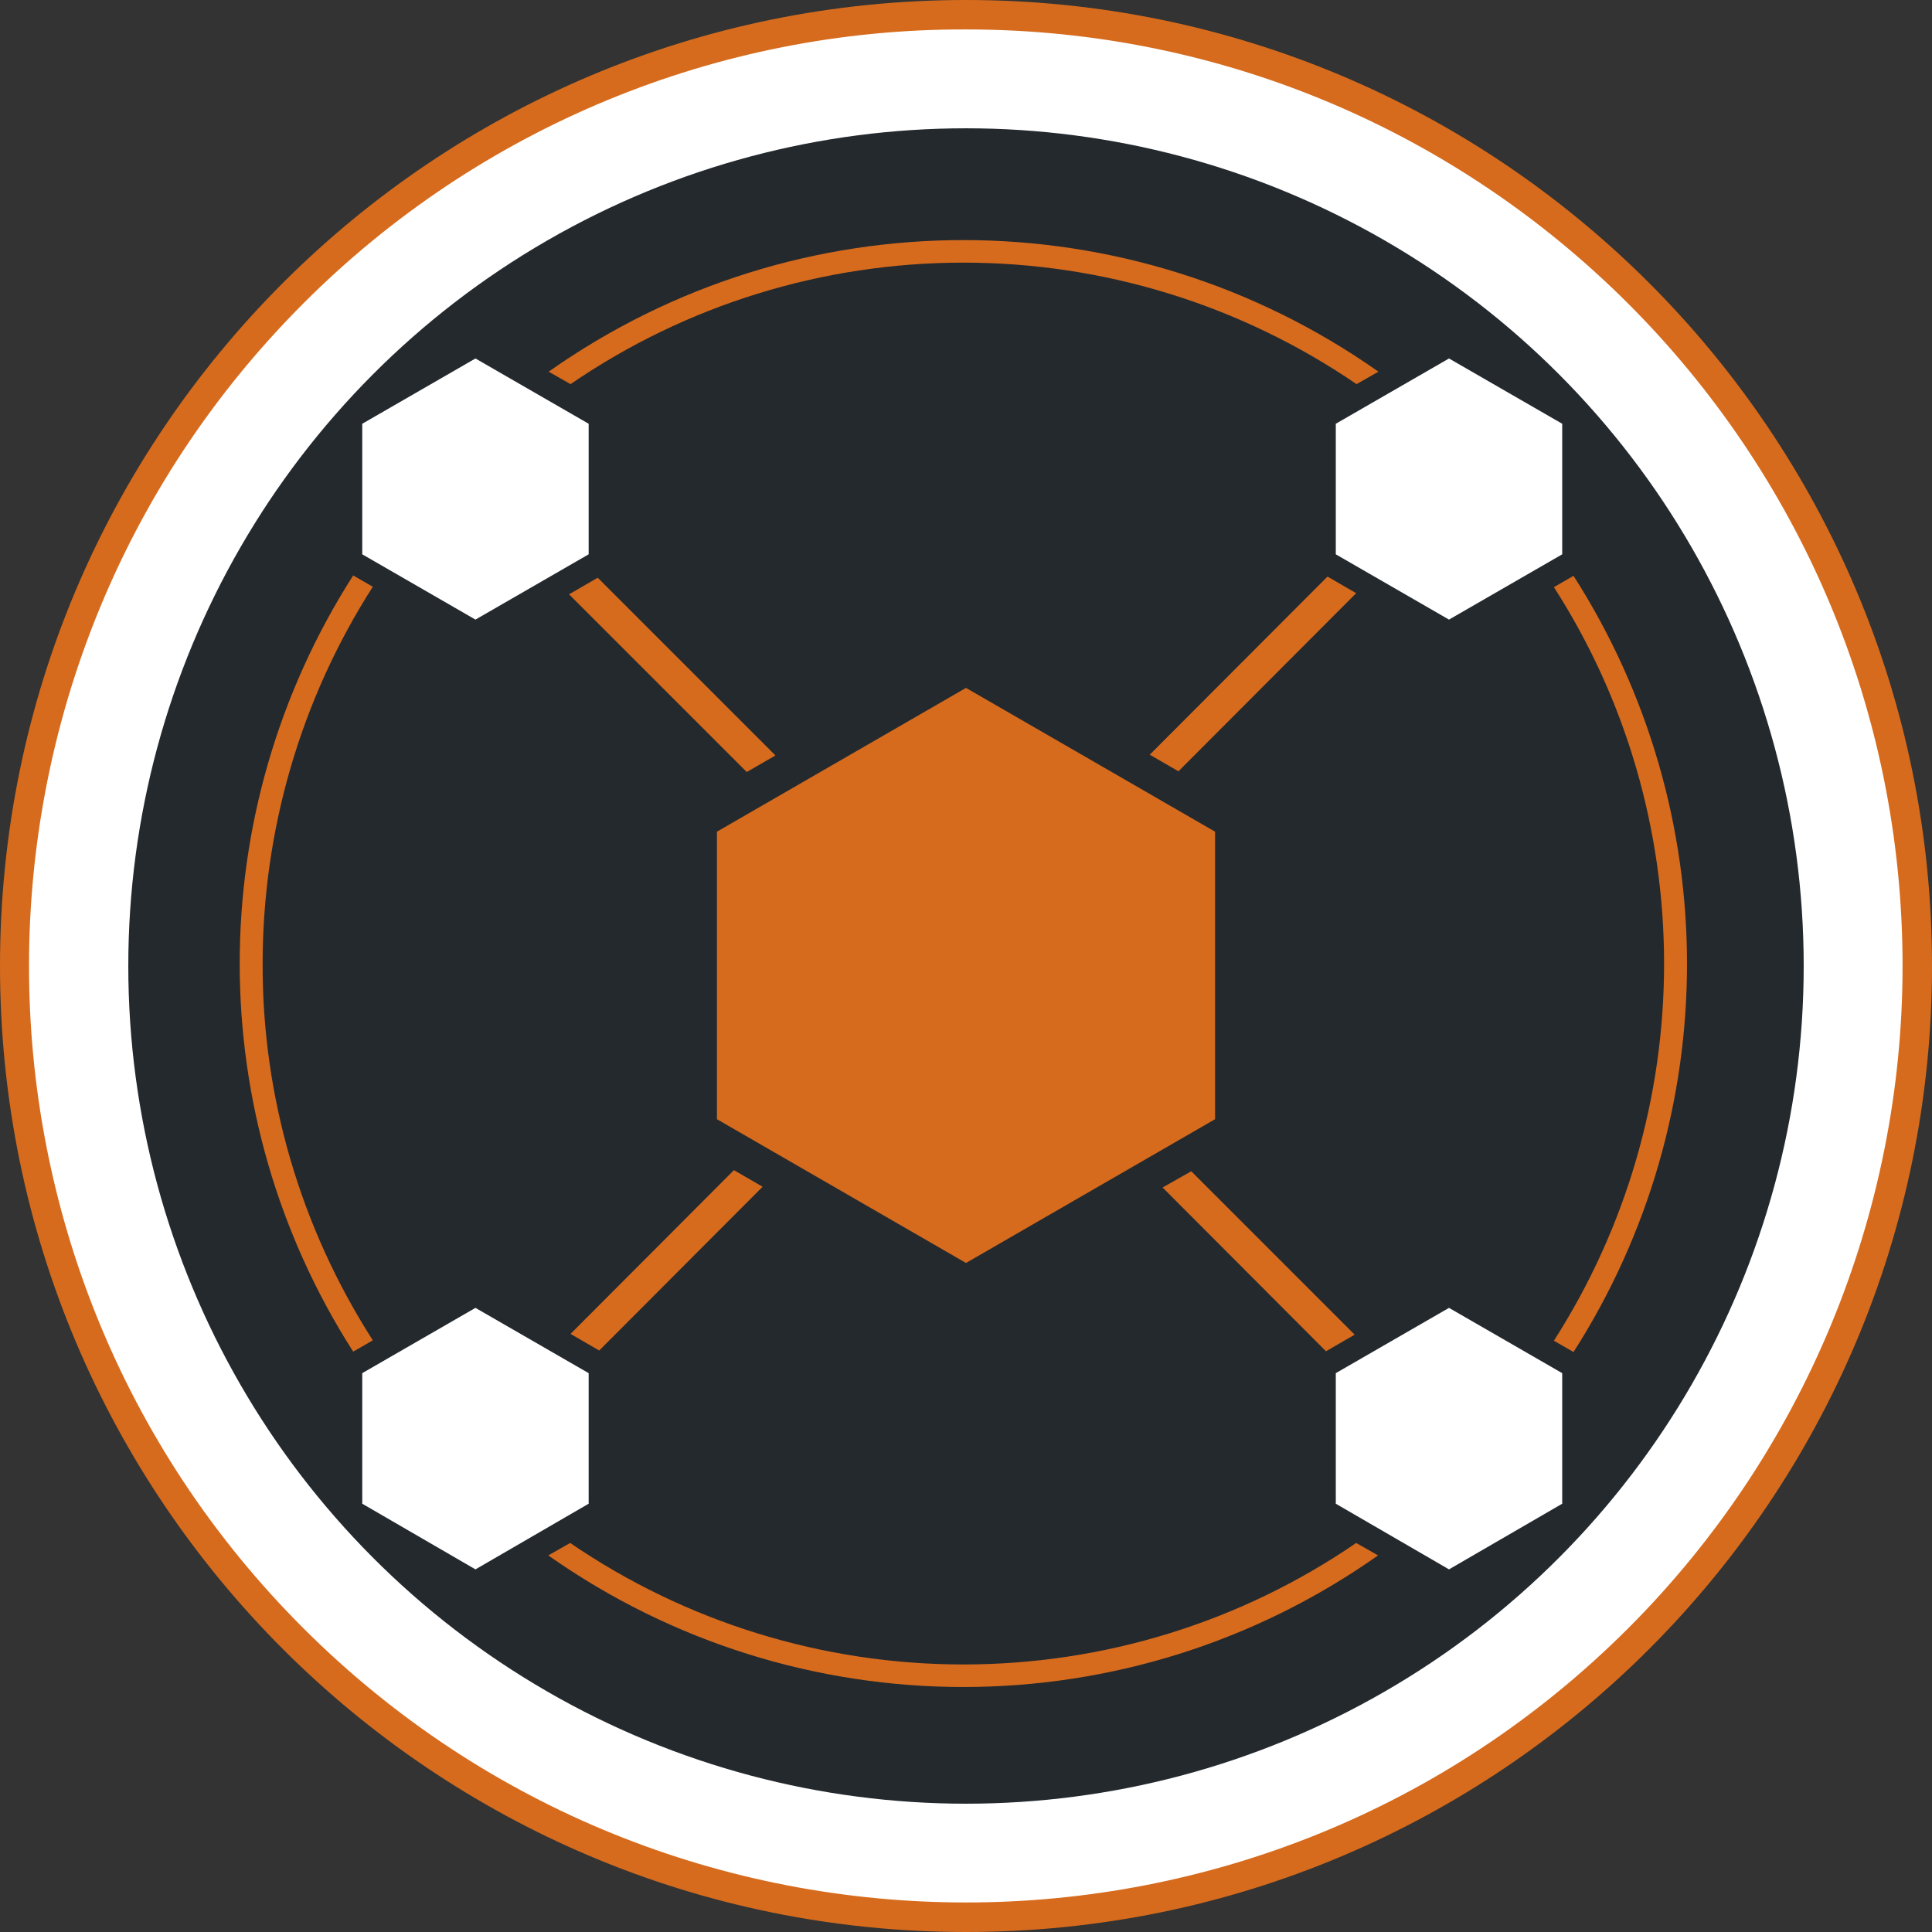<svg xmlns="http://www.w3.org/2000/svg" xml:space="preserve" id="Layer_1" x="0" y="0" version="1.1" viewBox="0 0 512 512"><rect x="0" y="0" width="512" height="512" fill="#333333" stroke="none"/><style>.st0{fill:#fff}.st1{fill:#d66b1d}</style><g id="a83994c9-5a8e-43c2-9b75-ad1ec357cca0"><circle cx="256" cy="256" r="252.1" class="st0"/><path d="M256 7.8c137.1 0 248.2 111.1 248.2 248.2 0 65.8-26.2 129-72.7 175.5-96.9 96.9-254.1 96.9-351.1 0s-96.9-254.1 0-351.1C126.9 33.8 190.1 7.6 256 7.8m0-7.8C114.6 0 0 114.6 0 256s114.6 256 256 256 256-114.6 256-256S397.4 0 256 0" class="st1"/><circle cx="256" cy="256" r="222" style="fill:#24292e"/><path d="M190 220.4v76.2l66 38.1 66-38.1v-76.2l-66-38.1z" class="st1"/><path d="M354 112.3v34.6l30 17.3 30-17.3v-34.6L384 95zM96 112.3v34.6l30 17.3 30-17.3v-34.6L126 95zM96 363.9v34.6l30 17.4 30-17.4v-34.6l-30-17.3zM354 363.9v34.6l30 17.4 30-17.4v-34.6l-30-17.3z" class="st0"/><path d="m411.7 156-27.5 15.9-24.6-14.2-46.9 46.9-7.6-4.4 46.9-46.9-4-2.3v-41.7l11.7-6.7c-62.5-42.7-144.8-42.7-207.3 0l11.7 6.7V151l-4.4 2.5 46.9 46.9-7.6 4.4-46.9-46.8-24.2 14-27.6-16c-38.8 60.5-38.8 138.1 0 198.7l27.5-15.9 24.6 14.2 43.1-43.1 7.6 4.4-43.1 43 4 2.3v41.7l-11.7 6.7c62.5 42.7 144.8 42.7 207.3 0l-11.7-6.7v-41.7l3.6-2.1-43.1-43.1 7.6-4.4 43.1 43.1 24.9-14.4 27.5 15.9c38.9-60.4 38.9-138 .2-198.6M255 261.7l-6-6 6-6 6 6z" style="fill:none"/><path d="M441 255.4c0 35.4-10.1 70.1-29.2 99.9l5.2 3c40.1-62.7 40.1-143 0-205.7l-5.2 3c19.1 29.7 29.2 64.4 29.2 99.8M255.3 69.6c37.2 0 73.5 11.2 104.2 32.2l5.8-3.3c-66-46.5-154-46.5-219.9 0l5.8 3.3c30.6-21 66.9-32.2 104.1-32.2M69.6 255.4c0-35.4 10.1-70.1 29.2-99.9l-5.2-3c-40.1 62.7-40.1 143 0 205.7l5.2-3c-19.1-29.8-29.3-64.4-29.2-99.8M255.3 441.1c-37.2 0-73.5-11.2-104.2-32.2l-5.8 3.3c66 46.5 154 46.5 219.9 0l-5.8-3.3c-30.6 21-66.9 32.2-104.1 32.2M205.5 200.2l-47.1-47.1-7.6 4.4 47.1 47.1zM308.1 314.7l43.3 43.4 7.6-4.4-43.3-43.3zM194.5 310.1l-43.3 43.4 7.6 4.4 43.3-43.4zM312.3 204.4l47.1-47.2-7.6-4.4-47.1 47.2zM249.012 255.612l6.01-6.01 6.01 6.01-6.01 6.01z" class="st1"/></g></svg>